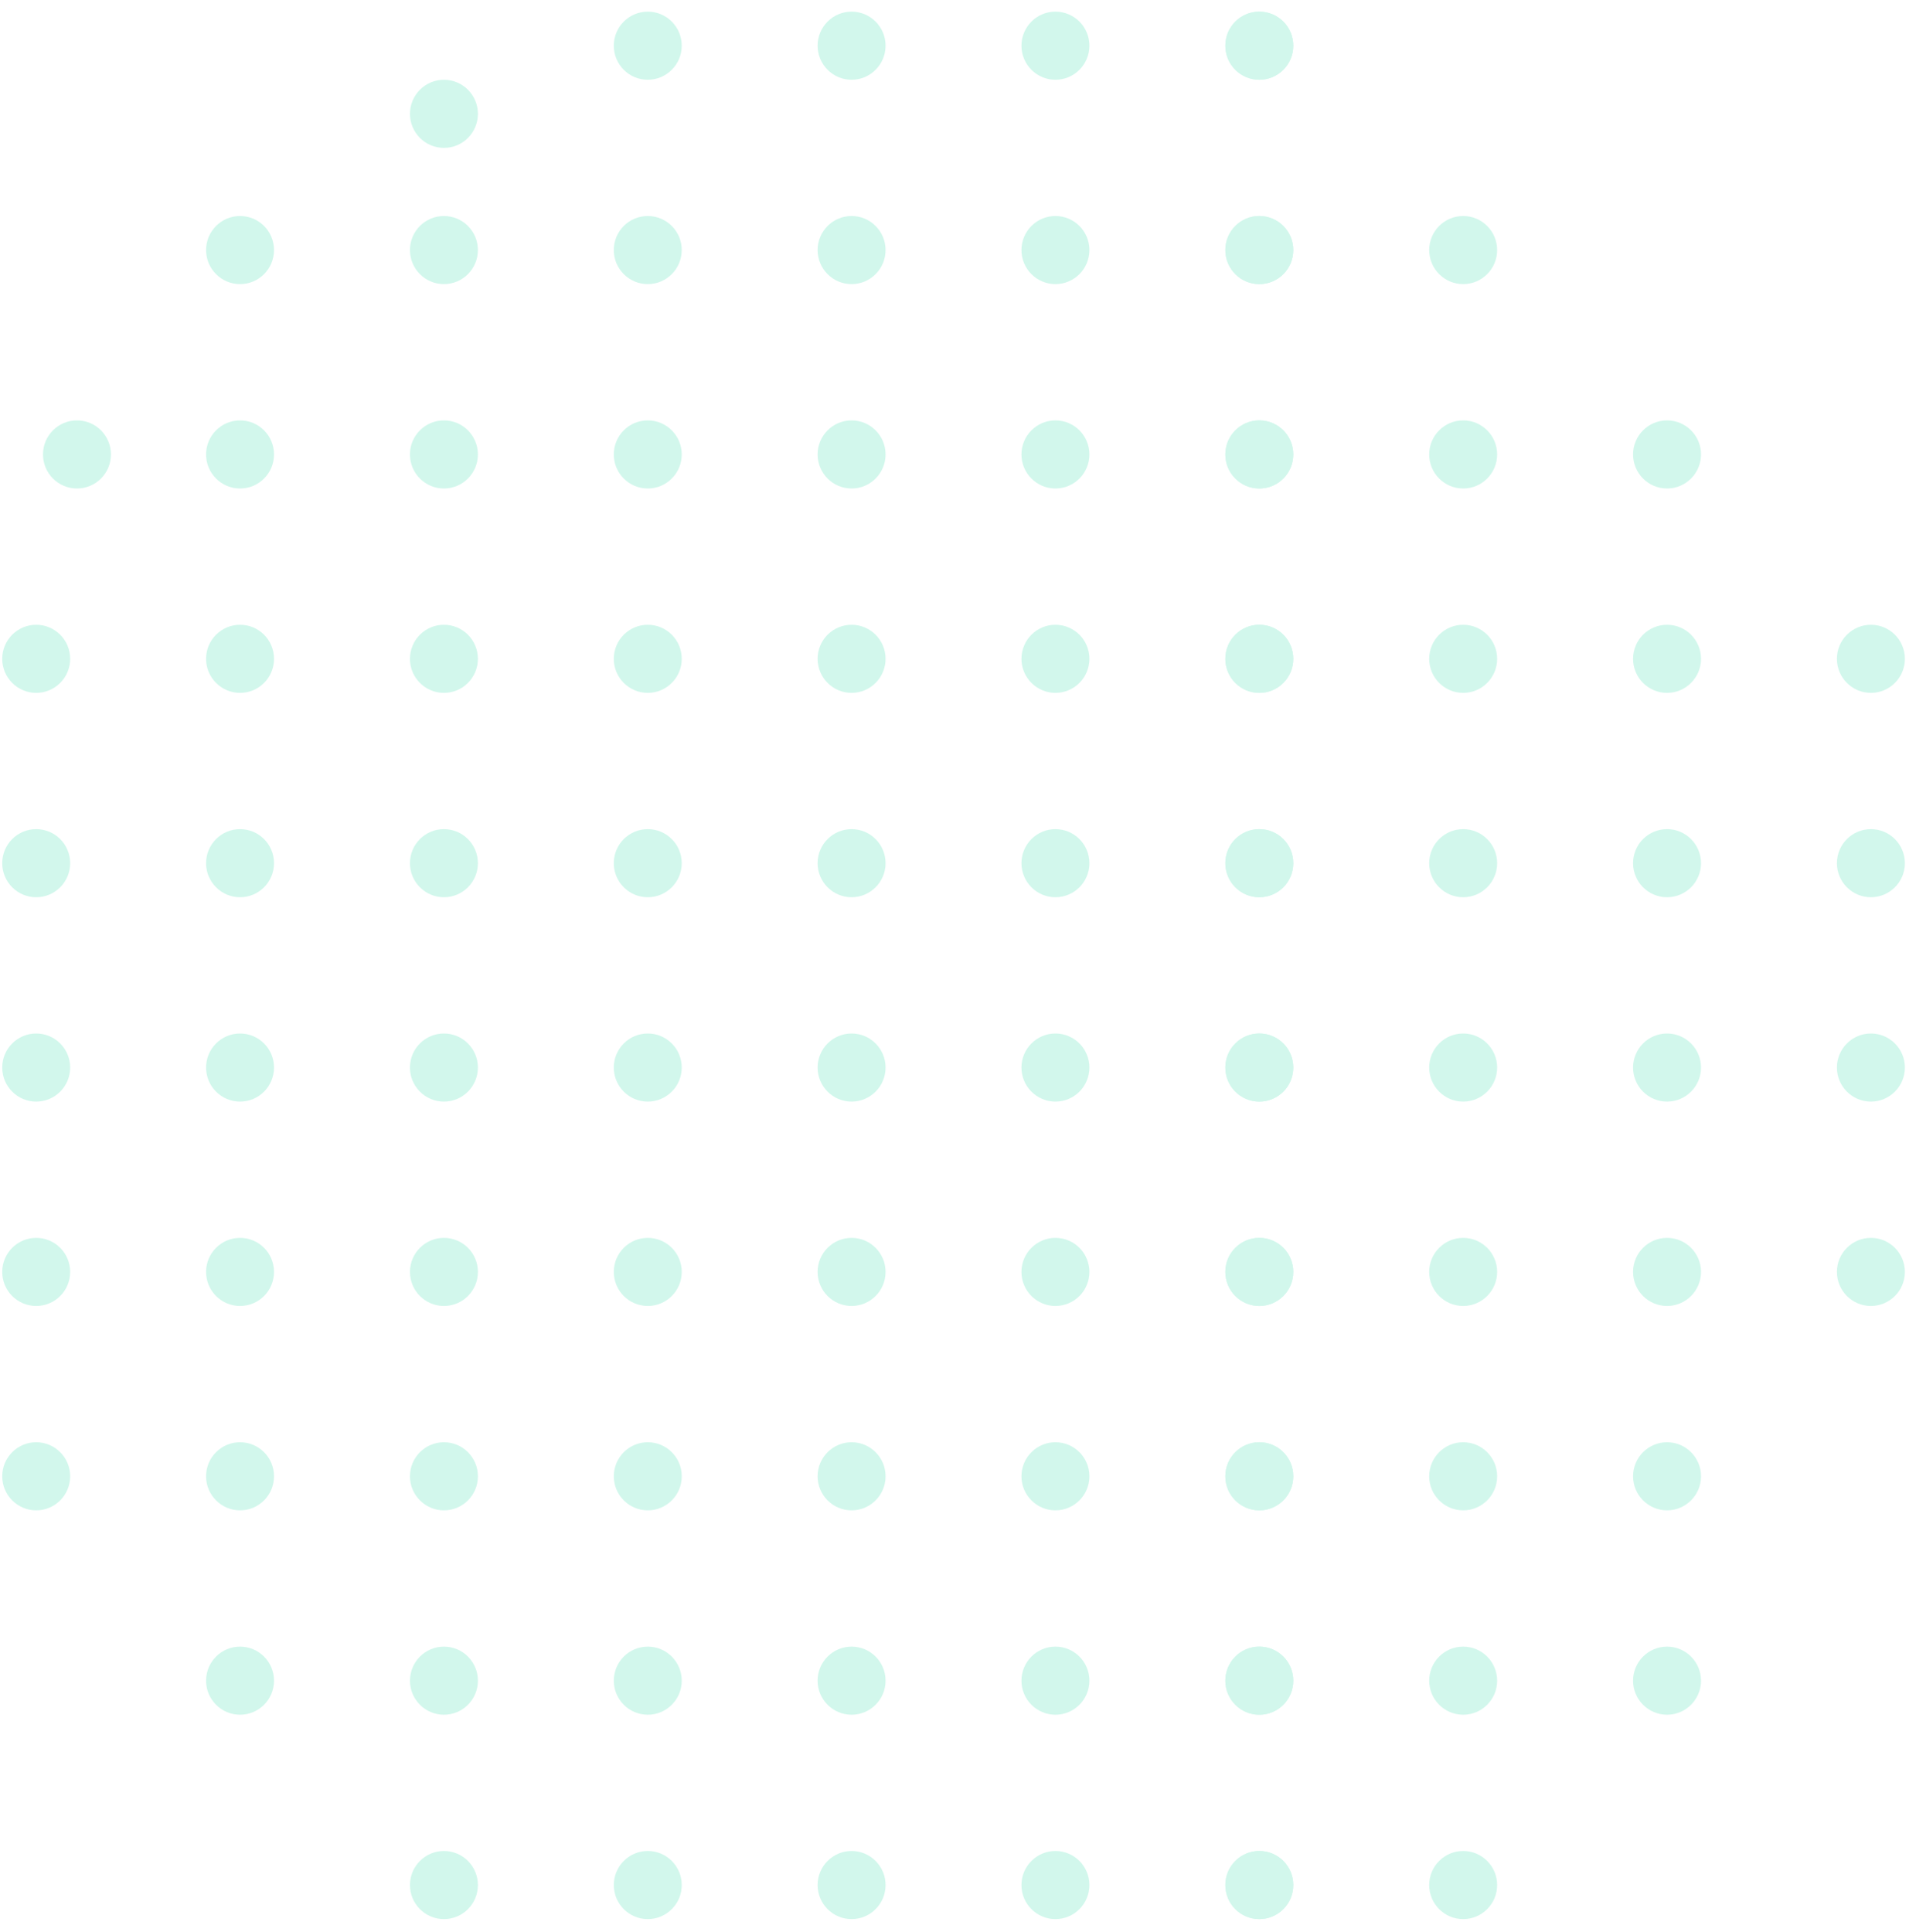 <svg width="121" height="122" viewBox="0 0 121 122" fill="none" xmlns="http://www.w3.org/2000/svg">
<g opacity="0.2">
<ellipse cx="2.286" cy="41.608" rx="2.146" ry="2.151" fill="#20D9A1"/>
<ellipse cx="2.286" cy="54.515" rx="2.146" ry="2.151" fill="#20D9A1"/>
<ellipse cx="2.286" cy="67.422" rx="2.146" ry="2.151" fill="#20D9A1"/>
<ellipse cx="2.286" cy="80.329" rx="2.146" ry="2.151" fill="#20D9A1"/>
<ellipse cx="2.286" cy="93.236" rx="2.146" ry="2.151" fill="#20D9A1"/>
<ellipse cx="15.16" cy="15.793" rx="2.146" ry="2.151" fill="#20D9A1"/>
<ellipse cx="15.16" cy="28.701" rx="2.146" ry="2.151" fill="#20D9A1"/>
<ellipse cx="4.861" cy="28.701" rx="2.146" ry="2.151" fill="#20D9A1"/>
<ellipse cx="15.16" cy="41.608" rx="2.146" ry="2.151" fill="#20D9A1"/>
<ellipse cx="15.16" cy="54.515" rx="2.146" ry="2.151" fill="#20D9A1"/>
<ellipse cx="15.16" cy="67.422" rx="2.146" ry="2.151" fill="#20D9A1"/>
<ellipse cx="15.16" cy="80.329" rx="2.146" ry="2.151" fill="#20D9A1"/>
<ellipse cx="15.16" cy="93.236" rx="2.146" ry="2.151" fill="#20D9A1"/>
<ellipse cx="15.16" cy="106.144" rx="2.146" ry="2.151" fill="#20D9A1"/>
<ellipse cx="28.035" cy="15.793" rx="2.146" ry="2.151" fill="#20D9A1"/>
<ellipse cx="28.036" cy="7.189" rx="2.146" ry="2.151" fill="#20D9A1"/>
<ellipse cx="28.035" cy="28.701" rx="2.146" ry="2.151" fill="#20D9A1"/>
<ellipse cx="28.035" cy="41.608" rx="2.146" ry="2.151" fill="#20D9A1"/>
<ellipse cx="28.035" cy="54.515" rx="2.146" ry="2.151" fill="#20D9A1"/>
<ellipse cx="28.035" cy="67.422" rx="2.146" ry="2.151" fill="#20D9A1"/>
<ellipse cx="28.036" cy="80.329" rx="2.146" ry="2.151" fill="#20D9A1"/>
<ellipse cx="28.036" cy="93.236" rx="2.146" ry="2.151" fill="#20D9A1"/>
<ellipse cx="28.036" cy="106.144" rx="2.146" ry="2.151" fill="#20D9A1"/>
<ellipse cx="28.036" cy="119.051" rx="2.146" ry="2.151" fill="#20D9A1"/>
<ellipse cx="40.908" cy="2.886" rx="2.146" ry="2.151" fill="#20D9A1"/>
<ellipse cx="40.908" cy="15.793" rx="2.146" ry="2.151" fill="#20D9A1"/>
<ellipse cx="40.908" cy="28.701" rx="2.146" ry="2.151" fill="#20D9A1"/>
<ellipse cx="40.908" cy="41.608" rx="2.146" ry="2.151" fill="#20D9A1"/>
<ellipse cx="40.908" cy="54.515" rx="2.146" ry="2.151" fill="#20D9A1"/>
<ellipse cx="40.908" cy="67.422" rx="2.146" ry="2.151" fill="#20D9A1"/>
<ellipse cx="40.909" cy="80.329" rx="2.146" ry="2.151" fill="#20D9A1"/>
<ellipse cx="40.909" cy="93.236" rx="2.146" ry="2.151" fill="#20D9A1"/>
<ellipse cx="40.909" cy="106.144" rx="2.146" ry="2.151" fill="#20D9A1"/>
<ellipse cx="40.909" cy="119.051" rx="2.146" ry="2.151" fill="#20D9A1"/>
<ellipse cx="53.78" cy="2.886" rx="2.146" ry="2.151" fill="#20D9A1"/>
<ellipse cx="53.78" cy="15.793" rx="2.146" ry="2.151" fill="#20D9A1"/>
<ellipse cx="53.78" cy="28.701" rx="2.146" ry="2.151" fill="#20D9A1"/>
<ellipse cx="53.78" cy="41.608" rx="2.146" ry="2.151" fill="#20D9A1"/>
<ellipse cx="53.78" cy="54.515" rx="2.146" ry="2.151" fill="#20D9A1"/>
<ellipse cx="53.78" cy="67.422" rx="2.146" ry="2.151" fill="#20D9A1"/>
<ellipse cx="53.78" cy="80.329" rx="2.146" ry="2.151" fill="#20D9A1"/>
<ellipse cx="53.78" cy="93.236" rx="2.146" ry="2.151" fill="#20D9A1"/>
<ellipse cx="53.78" cy="106.144" rx="2.146" ry="2.151" fill="#20D9A1"/>
<ellipse cx="53.78" cy="119.051" rx="2.146" ry="2.151" fill="#20D9A1"/>
<ellipse cx="66.653" cy="2.886" rx="2.146" ry="2.151" fill="#20D9A1"/>
<ellipse cx="66.653" cy="15.793" rx="2.146" ry="2.151" fill="#20D9A1"/>
<ellipse cx="66.653" cy="28.701" rx="2.146" ry="2.151" fill="#20D9A1"/>
<ellipse cx="66.653" cy="41.608" rx="2.146" ry="2.151" fill="#20D9A1"/>
<ellipse cx="66.653" cy="54.515" rx="2.146" ry="2.151" fill="#20D9A1"/>
<ellipse cx="66.653" cy="67.422" rx="2.146" ry="2.151" fill="#20D9A1"/>
<ellipse cx="66.653" cy="80.329" rx="2.146" ry="2.151" fill="#20D9A1"/>
<ellipse cx="66.653" cy="93.236" rx="2.146" ry="2.151" fill="#20D9A1"/>
<ellipse cx="66.653" cy="106.144" rx="2.146" ry="2.151" fill="#20D9A1"/>
<ellipse cx="66.653" cy="119.051" rx="2.146" ry="2.151" fill="#20D9A1"/>
<ellipse cx="79.529" cy="2.886" rx="2.146" ry="2.151" fill="#20D9A1"/>
<ellipse cx="79.529" cy="15.793" rx="2.146" ry="2.151" fill="#20D9A1"/>
<ellipse cx="79.529" cy="28.701" rx="2.146" ry="2.151" fill="#20D9A1"/>
<ellipse cx="79.529" cy="41.608" rx="2.146" ry="2.151" fill="#20D9A1"/>
<ellipse cx="79.529" cy="54.515" rx="2.146" ry="2.151" fill="#20D9A1"/>
<ellipse cx="79.529" cy="67.422" rx="2.146" ry="2.151" fill="#20D9A1"/>
<ellipse cx="79.529" cy="80.329" rx="2.146" ry="2.151" fill="#20D9A1"/>
<ellipse cx="79.529" cy="93.236" rx="2.146" ry="2.151" fill="#20D9A1"/>
<ellipse cx="79.529" cy="106.144" rx="2.146" ry="2.151" fill="#20D9A1"/>
<ellipse cx="79.529" cy="119.051" rx="2.146" ry="2.151" fill="#20D9A1"/>
<ellipse cx="79.529" cy="2.886" rx="2.146" ry="2.151" fill="#20D9A1"/>
<ellipse cx="79.529" cy="15.793" rx="2.146" ry="2.151" fill="#20D9A1"/>
<ellipse cx="79.529" cy="28.701" rx="2.146" ry="2.151" fill="#20D9A1"/>
<ellipse cx="79.529" cy="41.608" rx="2.146" ry="2.151" fill="#20D9A1"/>
<ellipse cx="79.529" cy="54.515" rx="2.146" ry="2.151" fill="#20D9A1"/>
<ellipse cx="79.529" cy="67.422" rx="2.146" ry="2.151" fill="#20D9A1"/>
<ellipse cx="79.529" cy="80.329" rx="2.146" ry="2.151" fill="#20D9A1"/>
<ellipse cx="79.529" cy="93.236" rx="2.146" ry="2.151" fill="#20D9A1"/>
<ellipse cx="79.529" cy="106.144" rx="2.146" ry="2.151" fill="#20D9A1"/>
<ellipse cx="79.529" cy="119.051" rx="2.146" ry="2.151" fill="#20D9A1"/>
<ellipse cx="92.403" cy="15.793" rx="2.146" ry="2.151" fill="#20D9A1"/>
<ellipse cx="92.403" cy="28.701" rx="2.146" ry="2.151" fill="#20D9A1"/>
<ellipse cx="92.403" cy="41.608" rx="2.146" ry="2.151" fill="#20D9A1"/>
<ellipse cx="92.403" cy="54.515" rx="2.146" ry="2.151" fill="#20D9A1"/>
<ellipse cx="92.403" cy="67.422" rx="2.146" ry="2.151" fill="#20D9A1"/>
<ellipse cx="92.403" cy="80.329" rx="2.146" ry="2.151" fill="#20D9A1"/>
<ellipse cx="92.403" cy="93.236" rx="2.146" ry="2.151" fill="#20D9A1"/>
<ellipse cx="92.403" cy="106.144" rx="2.146" ry="2.151" fill="#20D9A1"/>
<ellipse cx="92.403" cy="119.051" rx="2.146" ry="2.151" fill="#20D9A1"/>
<ellipse cx="105.278" cy="28.701" rx="2.146" ry="2.151" fill="#20D9A1"/>
<ellipse cx="105.278" cy="41.608" rx="2.146" ry="2.151" fill="#20D9A1"/>
<ellipse cx="105.278" cy="54.515" rx="2.146" ry="2.151" fill="#20D9A1"/>
<ellipse cx="105.278" cy="67.422" rx="2.146" ry="2.151" fill="#20D9A1"/>
<ellipse cx="105.278" cy="80.329" rx="2.146" ry="2.151" fill="#20D9A1"/>
<ellipse cx="105.278" cy="93.236" rx="2.146" ry="2.151" fill="#20D9A1"/>
<ellipse cx="105.278" cy="106.144" rx="2.146" ry="2.151" fill="#20D9A1"/>
<ellipse cx="118.152" cy="41.608" rx="2.146" ry="2.151" fill="#20D9A1"/>
<ellipse cx="118.152" cy="54.515" rx="2.146" ry="2.151" fill="#20D9A1"/>
<ellipse cx="118.152" cy="67.422" rx="2.146" ry="2.151" fill="#20D9A1"/>
<ellipse cx="118.152" cy="80.329" rx="2.146" ry="2.151" fill="#20D9A1"/>
</g>
</svg>
